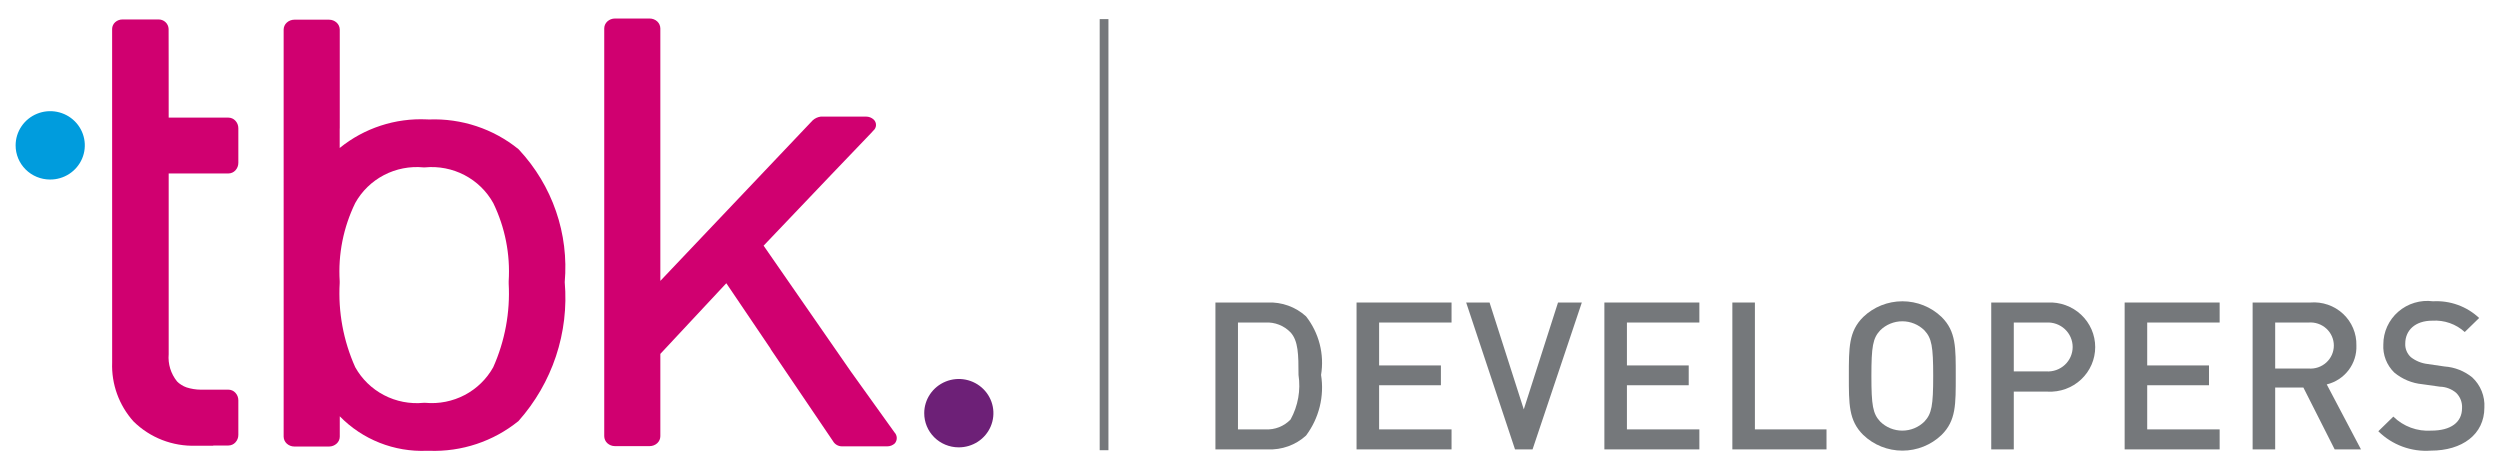 <svg width="277" height="52" viewBox="0 0 277 52" fill="none" xmlns="http://www.w3.org/2000/svg">
<path d="M122.815 2.117H121.846V49.883H122.815V2.117Z" fill="#75787B"/>
<path d="M5.534 19.892C6.294 19.898 7.038 19.681 7.672 19.268C8.306 18.855 8.802 18.266 9.097 17.574C9.392 16.883 9.472 16.12 9.327 15.383C9.183 14.647 8.82 13.969 8.285 13.437C7.75 12.904 7.067 12.541 6.322 12.392C5.578 12.244 4.805 12.317 4.103 12.604C3.401 12.89 2.801 13.375 2.379 13.999C1.956 14.623 1.731 15.356 1.731 16.107C1.728 17.107 2.127 18.067 2.84 18.777C3.553 19.487 4.522 19.888 5.534 19.892Z" fill="#009CDD"/>
<path d="M106.206 49.566C106.966 49.572 107.71 49.355 108.345 48.943C108.979 48.53 109.475 47.941 109.77 47.249C110.065 46.557 110.145 45.795 110.001 45.058C109.856 44.321 109.493 43.644 108.958 43.111C108.423 42.578 107.74 42.215 106.995 42.066C106.251 41.918 105.478 41.992 104.776 42.278C104.074 42.564 103.474 43.05 103.052 43.674C102.629 44.298 102.404 45.031 102.405 45.782C102.402 46.782 102.801 47.742 103.513 48.451C104.226 49.16 105.195 49.562 106.206 49.566Z" fill="#6D2077"/>
<path d="M56.363 31.259V31.424C56.535 34.602 55.949 37.776 54.65 40.689C53.922 41.996 52.825 43.065 51.492 43.766C50.159 44.466 48.648 44.768 47.145 44.634C47.094 44.63 47.043 44.63 46.993 44.634H46.924C45.41 44.779 43.886 44.481 42.541 43.779C41.197 43.077 40.09 42.001 39.358 40.684C38.045 37.754 37.456 34.559 37.638 31.36V31.152C37.454 28.169 38.046 25.189 39.358 22.496C40.089 21.178 41.196 20.102 42.541 19.399C43.886 18.698 45.41 18.401 46.924 18.547H47.081C48.597 18.401 50.122 18.698 51.468 19.4C52.814 20.103 53.922 21.181 54.654 22.5C55.96 25.193 56.548 28.171 56.363 31.152V31.259ZM57.522 16.607C57.501 16.58 57.478 16.555 57.453 16.532C54.664 14.268 51.131 13.096 47.525 13.238C47.451 13.23 47.377 13.227 47.303 13.229C43.797 13.065 40.354 14.192 37.642 16.393L37.638 16.394V14.232H37.645V3.281C37.644 3.135 37.613 2.992 37.554 2.858C37.494 2.725 37.408 2.605 37.3 2.506C37.073 2.298 36.775 2.182 36.465 2.182H32.607C32.298 2.183 32 2.299 31.773 2.506C31.664 2.605 31.578 2.725 31.519 2.858C31.459 2.991 31.428 3.135 31.428 3.281V14.232L31.431 37.484L31.428 48.378C31.429 48.523 31.461 48.666 31.52 48.799C31.579 48.932 31.665 49.051 31.773 49.15C32 49.359 32.299 49.475 32.609 49.475H36.466C36.776 49.475 37.074 49.358 37.3 49.15C37.409 49.052 37.497 48.933 37.556 48.8C37.616 48.667 37.647 48.523 37.647 48.378V46.125C38.892 47.401 40.395 48.401 42.06 49.06C43.724 49.719 45.511 50.021 47.303 49.947H47.542C51.143 50.081 54.668 48.907 57.453 46.647C59.31 44.555 60.721 42.113 61.601 39.469C62.48 36.826 62.811 34.033 62.572 31.26C62.804 28.605 62.476 25.931 61.606 23.409C60.737 20.886 59.346 18.57 57.522 16.607Z" fill="#D00070"/>
<path d="M25.306 13.032H18.69L18.687 6.408L18.682 3.2C18.67 2.913 18.544 2.642 18.33 2.446C18.116 2.25 17.833 2.146 17.542 2.156H13.566C13.269 2.155 12.982 2.263 12.761 2.46C12.657 2.554 12.573 2.668 12.515 2.796C12.457 2.923 12.426 3.061 12.423 3.2V9.109L12.426 40.167C12.337 42.557 13.18 44.889 14.78 46.682C15.684 47.578 16.765 48.281 17.956 48.746C19.147 49.211 20.422 49.429 21.702 49.385H23.629V49.362H25.306C25.452 49.361 25.597 49.33 25.731 49.271C25.865 49.212 25.985 49.126 26.083 49.018C26.294 48.792 26.41 48.495 26.408 48.188V44.349C26.409 44.042 26.293 43.745 26.083 43.519C25.985 43.411 25.865 43.325 25.731 43.265C25.597 43.206 25.453 43.175 25.306 43.175H22.229C21.701 43.17 21.177 43.086 20.674 42.926C20.459 42.852 20.254 42.751 20.065 42.624C19.902 42.523 19.752 42.402 19.619 42.265C18.928 41.413 18.596 40.331 18.69 39.243V19.22H25.306C25.452 19.219 25.597 19.188 25.731 19.129C25.864 19.07 25.984 18.985 26.083 18.878C26.293 18.65 26.409 18.354 26.408 18.046V14.204C26.409 13.898 26.293 13.602 26.083 13.377C25.985 13.269 25.865 13.182 25.731 13.123C25.597 13.064 25.453 13.033 25.306 13.032Z" fill="#D00070"/>
<path d="M99.105 47.903L94.279 41.172L84.608 27.22L92.124 19.333L96.499 14.764L96.765 14.472C96.855 14.397 96.928 14.305 96.979 14.2C97.03 14.096 97.058 13.982 97.061 13.867C97.065 13.751 97.044 13.636 96.999 13.529C96.954 13.422 96.888 13.325 96.803 13.245C96.576 13.036 96.278 12.92 95.969 12.92H90.942C90.604 12.963 90.288 13.111 90.039 13.342L73.166 31.122V3.151C73.165 3.006 73.133 2.862 73.074 2.729C73.015 2.595 72.929 2.475 72.822 2.375C72.594 2.168 72.295 2.052 71.985 2.053H68.127C67.818 2.053 67.521 2.168 67.294 2.375C67.186 2.474 67.099 2.594 67.039 2.728C66.98 2.861 66.949 3.005 66.949 3.151V48.329C66.95 48.475 66.981 48.619 67.04 48.753C67.099 48.887 67.185 49.007 67.293 49.107C67.521 49.314 67.82 49.43 68.13 49.43H71.986C72.296 49.429 72.594 49.314 72.822 49.107C72.93 49.008 73.017 48.887 73.076 48.754C73.135 48.62 73.166 48.475 73.166 48.329V39.211L80.475 31.382L85.394 38.656H85.373L92.289 48.868C92.387 49.044 92.531 49.192 92.706 49.295C92.881 49.398 93.081 49.453 93.284 49.455H98.309C98.619 49.455 98.917 49.338 99.143 49.129C99.291 48.956 99.368 48.735 99.361 48.509C99.354 48.282 99.263 48.067 99.105 47.903Z" fill="#D00070"/>
<path d="M144.708 48.262C144.136 48.782 143.466 49.186 142.735 49.449C142.005 49.711 141.229 49.828 140.452 49.793H134.669V33.519H140.452C141.229 33.484 142.005 33.601 142.735 33.864C143.466 34.127 144.136 34.53 144.708 35.051C145.421 35.962 145.936 37.009 146.223 38.125C146.509 39.242 146.561 40.405 146.374 41.542C146.561 42.715 146.51 43.913 146.224 45.067C145.938 46.221 145.422 47.306 144.708 48.262ZM142.997 36.833C142.639 36.46 142.204 36.168 141.72 35.978C141.237 35.789 140.717 35.706 140.198 35.736H137.167V47.576H140.198C140.717 47.606 141.237 47.523 141.72 47.334C142.204 47.144 142.639 46.853 142.997 46.479C143.825 44.971 144.133 43.238 143.875 41.542C143.875 39.302 143.853 37.77 142.997 36.833Z" fill="#75787B"/>
<path d="M150.306 49.793V33.519H160.831V35.736H152.805V40.49H159.652V42.685H152.805V47.576H160.831V49.793H150.306Z" fill="#75787B"/>
<path d="M169.807 49.793H167.864L162.451 33.519H165.042L168.835 45.359L172.629 33.519H175.266L169.807 49.793Z" fill="#75787B"/>
<path d="M177.765 49.793V33.519H188.29V35.736H180.263V40.49H187.11V42.685H180.263V47.576H188.29V49.793H177.765Z" fill="#75787B"/>
<path d="M191.945 49.793V33.519H194.443V47.576H202.377V49.793H191.945Z" fill="#75787B"/>
<path d="M215.124 48.193C213.962 49.307 212.406 49.93 210.787 49.93C209.167 49.93 207.611 49.307 206.449 48.193C204.83 46.593 204.853 44.787 204.853 41.656C204.853 38.525 204.83 36.719 206.449 35.119C207.612 34.005 209.167 33.382 210.787 33.382C212.406 33.382 213.962 34.005 215.124 35.119C216.743 36.719 216.697 38.525 216.697 41.656C216.697 44.787 216.743 46.593 215.124 48.193ZM213.227 36.605C212.905 36.286 212.523 36.033 212.102 35.861C211.682 35.688 211.231 35.599 210.775 35.599C210.319 35.599 209.868 35.688 209.447 35.861C209.027 36.033 208.644 36.286 208.323 36.605C207.513 37.474 207.351 38.388 207.351 41.656C207.351 44.925 207.513 45.839 208.323 46.707C208.645 47.026 209.027 47.279 209.448 47.452C209.868 47.624 210.319 47.713 210.775 47.713C211.231 47.713 211.682 47.624 212.102 47.452C212.523 47.279 212.905 47.026 213.227 46.707C214.037 45.839 214.198 44.925 214.198 41.656C214.198 38.388 214.037 37.474 213.227 36.605Z" fill="#75787B"/>
<path d="M226.875 43.393H223.128V49.793H220.629V33.519H226.875C227.554 33.483 228.233 33.584 228.871 33.816C229.509 34.047 230.093 34.405 230.587 34.867C231.08 35.329 231.473 35.886 231.742 36.503C232.011 37.12 232.149 37.785 232.149 38.456C232.149 39.128 232.011 39.793 231.742 40.41C231.473 41.027 231.08 41.584 230.587 42.045C230.093 42.508 229.509 42.865 228.871 43.097C228.233 43.329 227.554 43.429 226.875 43.393ZM226.736 35.736H223.128V41.153H226.736C227.11 41.176 227.485 41.123 227.838 40.997C228.19 40.871 228.513 40.675 228.786 40.422C229.059 40.168 229.277 39.862 229.425 39.522C229.574 39.182 229.651 38.815 229.651 38.445C229.651 38.075 229.574 37.708 229.425 37.368C229.277 37.028 229.059 36.722 228.786 36.468C228.513 36.214 228.19 36.019 227.838 35.893C227.485 35.767 227.11 35.714 226.736 35.736Z" fill="#75787B"/>
<path d="M235.411 49.793V33.519H245.936V35.736H237.91V40.49H244.757V42.685H237.91V47.576H245.936V49.793H235.411Z" fill="#75787B"/>
<path d="M258.682 49.793L255.213 42.936H252.09V49.793H249.591V33.519H255.976C256.636 33.463 257.301 33.546 257.926 33.761C258.552 33.976 259.125 34.319 259.607 34.767C260.09 35.216 260.471 35.76 260.726 36.364C260.981 36.968 261.105 37.619 261.088 38.273C261.128 39.257 260.823 40.224 260.224 41.011C259.626 41.798 258.771 42.357 257.803 42.593L261.597 49.793H258.682ZM255.791 35.736H252.09V40.833H255.791C256.147 40.862 256.506 40.818 256.844 40.703C257.182 40.587 257.493 40.404 257.756 40.165C258.019 39.926 258.229 39.635 258.372 39.311C258.516 38.988 258.59 38.638 258.59 38.285C258.59 37.931 258.516 37.582 258.372 37.258C258.229 36.934 258.019 36.644 257.756 36.404C257.493 36.165 257.182 35.982 256.844 35.867C256.506 35.752 256.147 35.707 255.791 35.736Z" fill="#75787B"/>
<path d="M269.347 49.93C268.276 50.008 267.201 49.856 266.195 49.485C265.188 49.114 264.275 48.533 263.518 47.782L265.183 46.159C265.732 46.699 266.392 47.118 267.118 47.386C267.844 47.654 268.62 47.765 269.393 47.713C271.544 47.713 272.794 46.799 272.794 45.222C272.814 44.91 272.766 44.598 272.655 44.307C272.543 44.015 272.369 43.75 272.146 43.53C271.643 43.102 271.005 42.859 270.341 42.844L268.398 42.571C267.247 42.463 266.157 42.008 265.275 41.268C264.864 40.863 264.543 40.377 264.336 39.841C264.128 39.305 264.039 38.732 264.073 38.159C264.071 37.474 264.219 36.796 264.504 36.171C264.79 35.546 265.207 34.989 265.729 34.537C266.25 34.084 266.863 33.747 267.527 33.548C268.191 33.349 268.89 33.292 269.578 33.382C270.513 33.33 271.449 33.467 272.328 33.785C273.207 34.103 274.011 34.596 274.69 35.233L273.094 36.788C272.614 36.349 272.048 36.012 271.432 35.796C270.816 35.58 270.161 35.49 269.509 35.531C267.566 35.531 266.502 36.628 266.502 38.068C266.488 38.349 266.537 38.629 266.645 38.89C266.753 39.151 266.917 39.385 267.126 39.576C267.661 39.992 268.301 40.253 268.977 40.331L270.85 40.605C271.978 40.683 273.053 41.107 273.927 41.816C274.383 42.242 274.74 42.762 274.971 43.338C275.203 43.914 275.305 44.534 275.269 45.153C275.269 48.147 272.794 49.93 269.347 49.93Z" fill="#75787B"/>
</svg>
